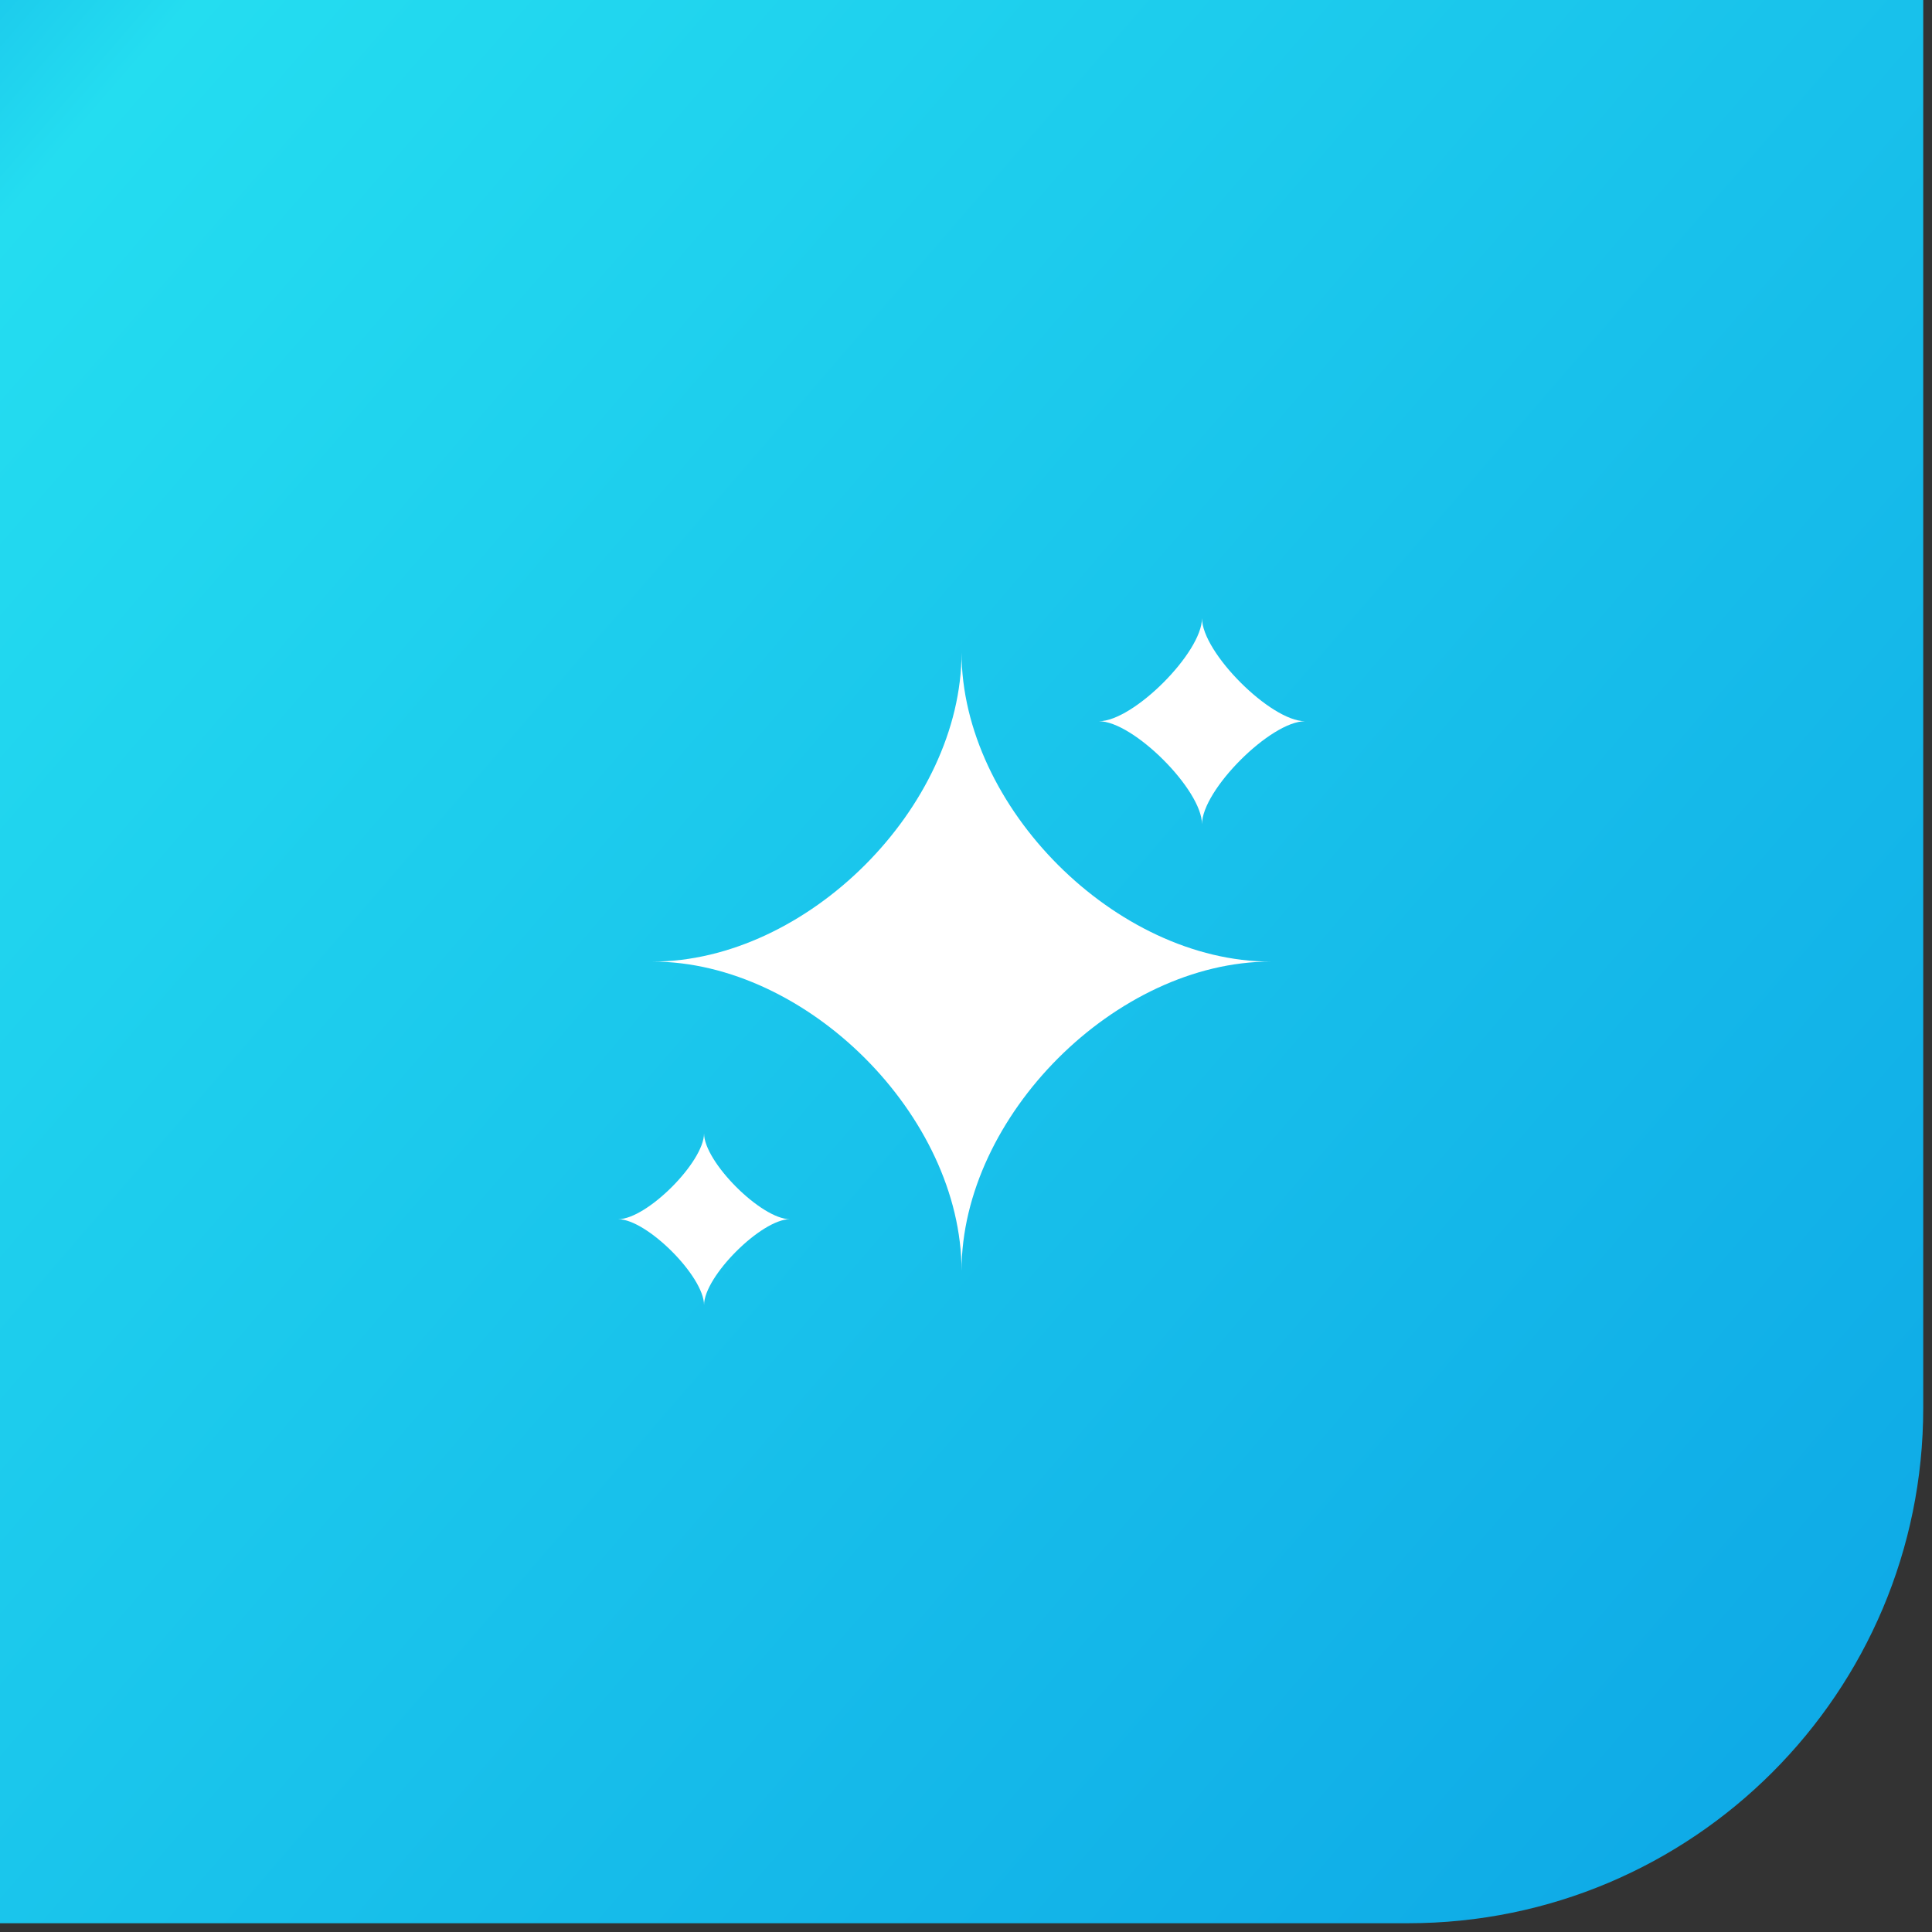 <?xml version="1.0" encoding="utf-8"?>
<svg xmlns="http://www.w3.org/2000/svg" fill="none" height="100%" overflow="visible" preserveAspectRatio="none" style="display: block;" viewBox="0 0 39 39" width="100%">
<rect x="0" y="0" width="39" height="39" fill="#333333" stroke="none"/>
<g id="Frame 1000009081">
<path d="M0 0H38.823V28.424C38.823 34.167 34.167 38.823 28.424 38.823H0V0Z" fill="url(#paint0_linear_0_172110)"/>
<g id="Frame">
<path d="M13.171 19.411C16.291 19.411 19.41 16.292 19.41 13.172C19.41 16.292 22.53 19.411 25.65 19.411C22.53 19.411 19.41 22.531 19.41 25.651C19.41 22.531 16.291 19.411 13.171 19.411Z" fill="white" id="Vector"/>
<path d="M12.479 24.611C13.057 24.611 14.212 23.455 14.212 22.878C14.212 23.455 15.368 24.611 15.945 24.611C15.368 24.611 14.212 25.766 14.212 26.344C14.212 25.766 13.057 24.611 12.479 24.611Z" fill="white" id="Vector_2"/>
<path d="M22.184 14.559C22.878 14.559 24.264 13.172 24.264 12.479C24.264 13.172 25.651 14.559 26.344 14.559C25.651 14.559 24.264 15.945 24.264 16.638C24.264 15.945 22.878 14.559 22.184 14.559Z" fill="white" id="Vector_3"/>
</g>
</g>
<defs>
<linearGradient gradientUnits="userSpaceOnUse" id="paint0_linear_0_172110" x1="-8.864" x2="63.566" y1="-7.913" y2="54.695">
<stop stop-color="#0087E0"/>
<stop offset="0.155" stop-color="#24DDF0"/>
<stop offset="1" stop-color="#0087E0"/>
</linearGradient>
</defs>
</svg>